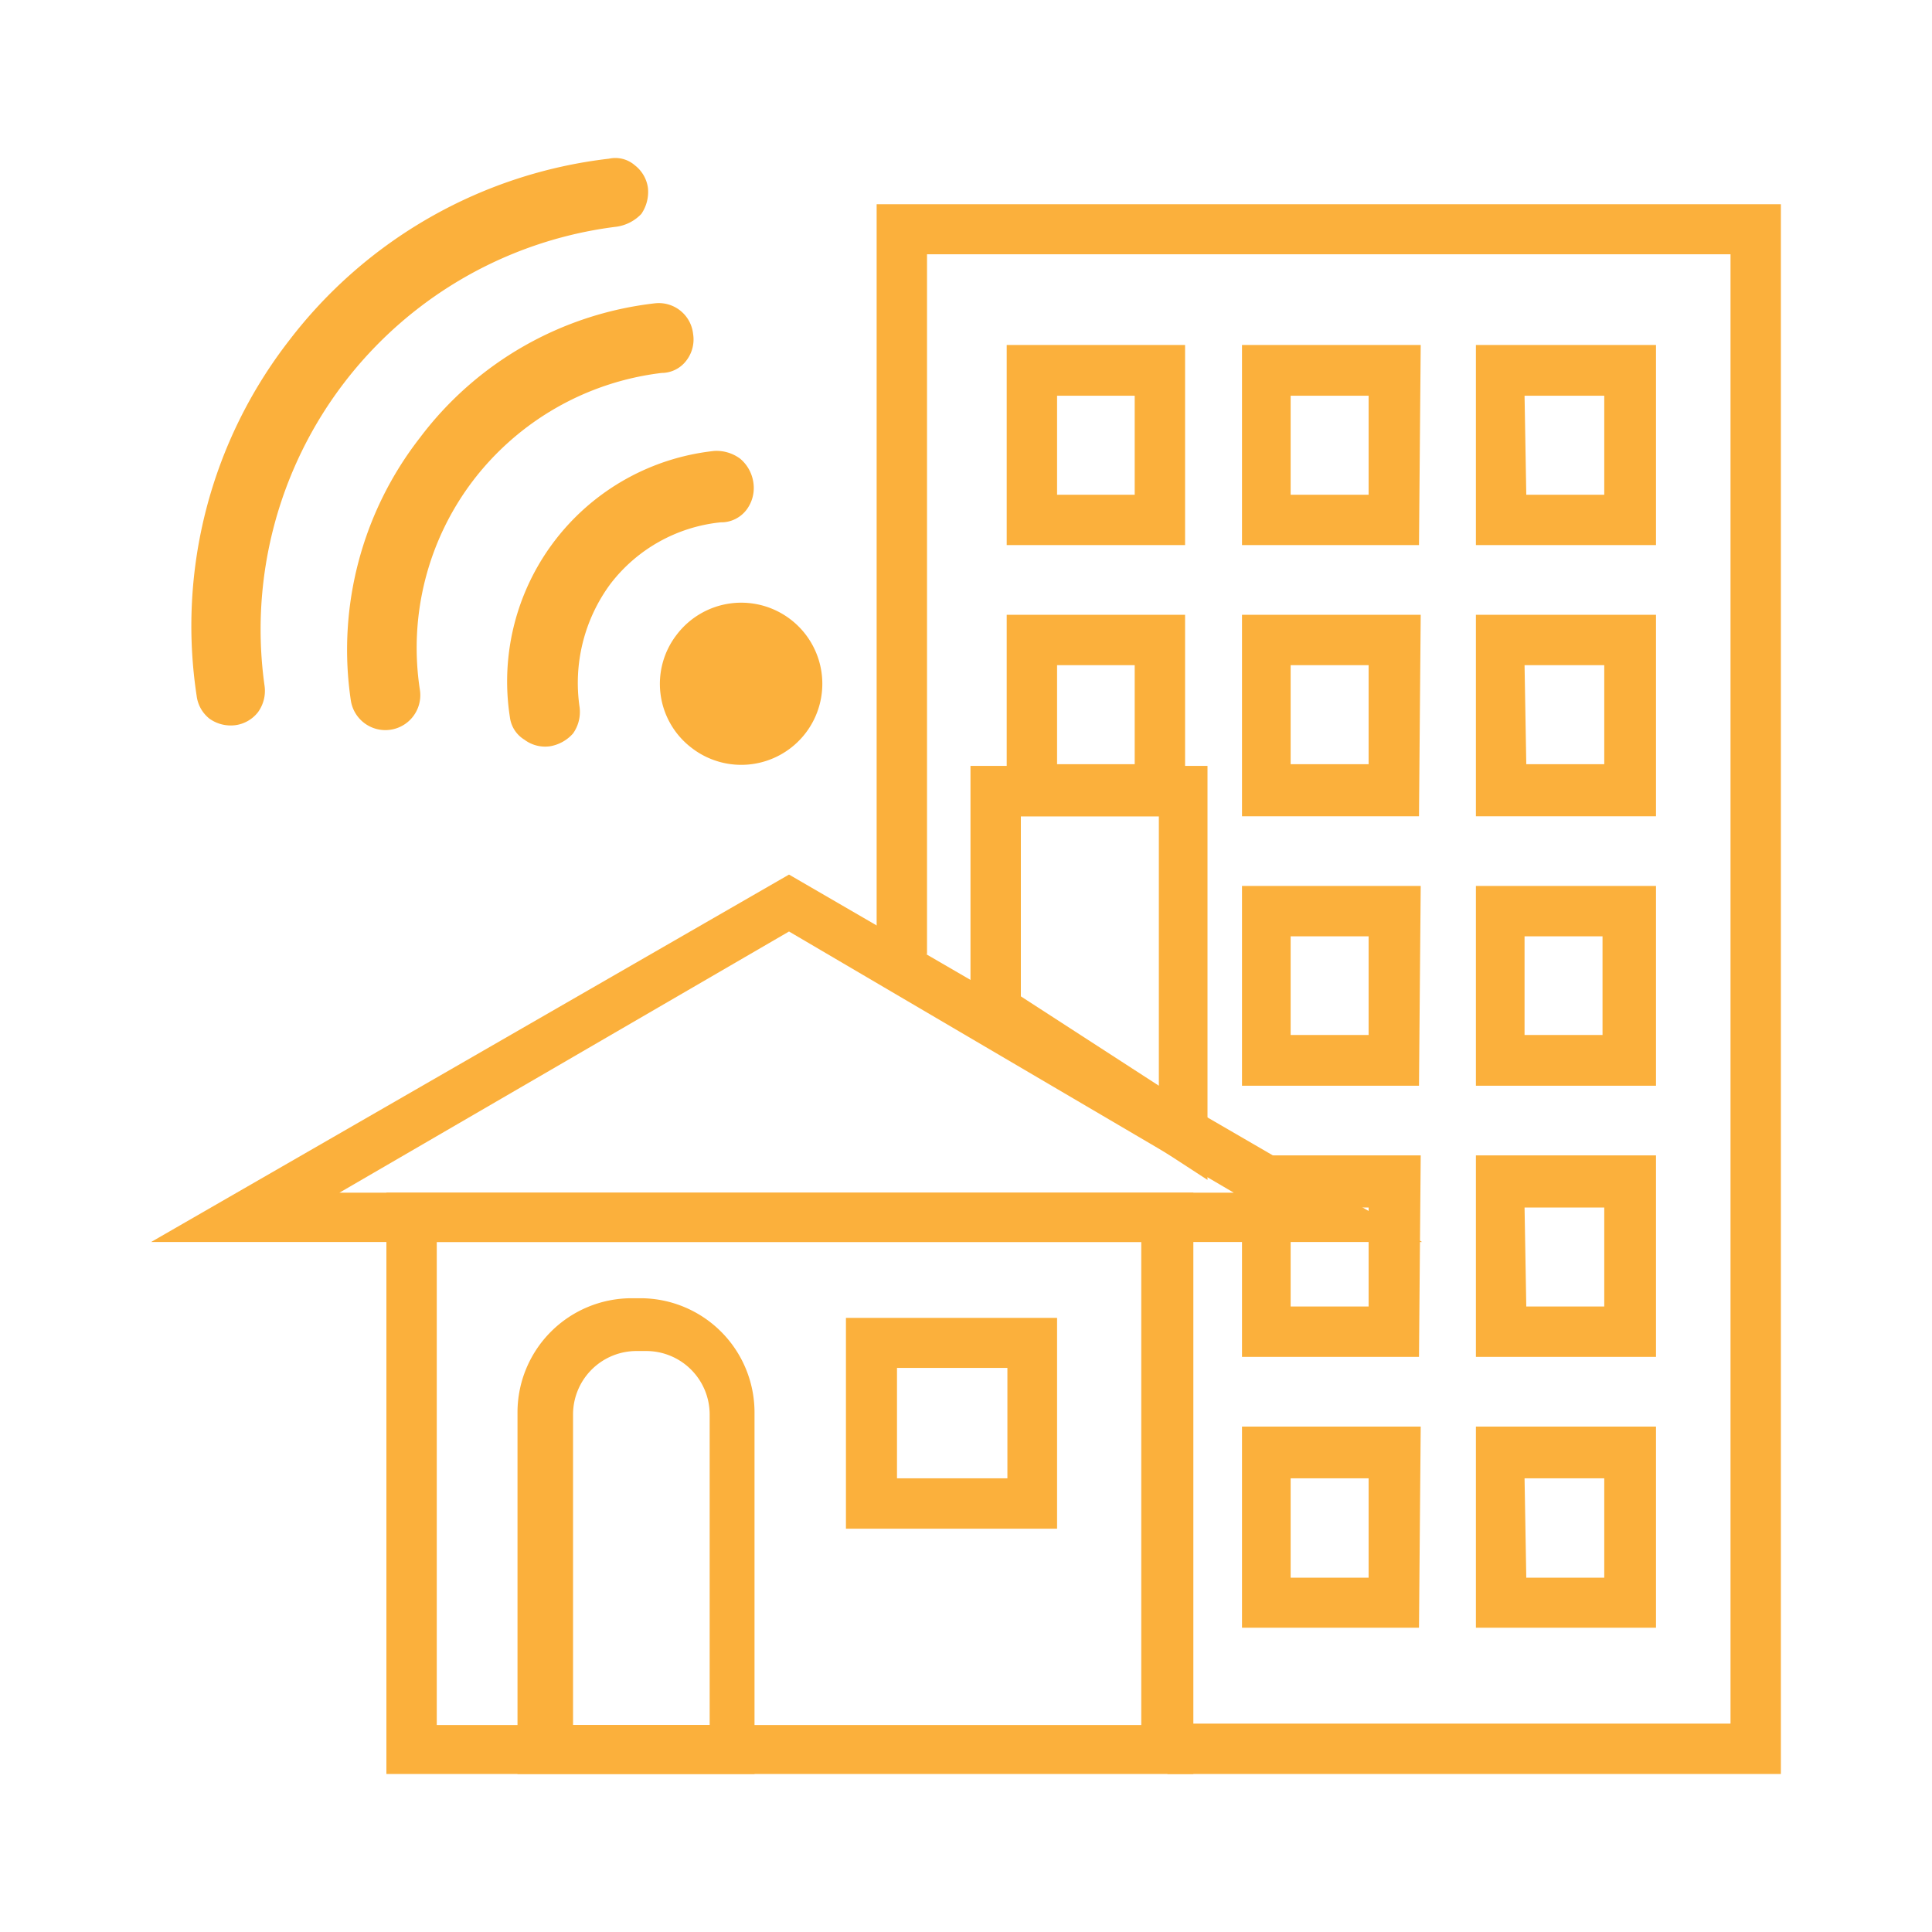 <svg id="Layer_1" data-name="Layer 1" xmlns="http://www.w3.org/2000/svg" viewBox="0 0 56 56"><defs><style>.cls-1{fill:#fbb03c;}</style></defs><path class="cls-1" d="M20.05,21.68a2.35,2.35,0,1,0-.43-3.29A2.33,2.33,0,0,0,20.05,21.68Z"/><path class="cls-1" d="M8.38,9.87A13.49,13.49,0,0,0,5.7,20.17a1,1,0,0,0,.37.66,1.06,1.06,0,0,0,.75.19,1,1,0,0,0,.66-.38h0a1.05,1.05,0,0,0,.19-.75A11.76,11.76,0,0,1,17.88,6.57a1.23,1.23,0,0,0,.71-.37,1.13,1.13,0,0,0,.19-.76,1,1,0,0,0-.38-.65.86.86,0,0,0-.75-.19A13.64,13.64,0,0,0,8.38,9.87Z"/><path class="cls-1" d="M19.91,10.43a1,1,0,0,0,.18-.75A1,1,0,0,0,19,8.79a9.92,9.92,0,0,0-6.83,3.9,10,10,0,0,0-2,7.62,1,1,0,0,0,2-.32,8,8,0,0,1,1.55-6.07,8.09,8.09,0,0,1,5.46-3.11A.9.9,0,0,0,19.91,10.43Z"/><path class="cls-1" d="M21.65,14.76a1.05,1.05,0,0,0,.19-.75,1.11,1.11,0,0,0-.38-.71,1.15,1.15,0,0,0-.75-.23,6.72,6.72,0,0,0-5.93,7.72.89.89,0,0,0,.42.65,1,1,0,0,0,.75.19,1.15,1.15,0,0,0,.66-.37h0a1.08,1.08,0,0,0,.19-.76,4.83,4.83,0,0,1,.89-3.57,4.61,4.61,0,0,1,3.2-1.79A.92.92,0,0,0,21.65,14.76Z"/><path class="cls-1" d="M34.59,51.42H11.2V34.57H34.59ZM12.66,50H33.08V36H12.66Z"/><path class="cls-1" d="M41.22,36H4.38L22.87,25.35ZM9.84,34.57H35.76L22.87,27Z"/><path class="cls-1" d="M22,51.42h-7V40.93a3.31,3.31,0,0,1,3.29-3.3h.29a3.31,3.31,0,0,1,3.29,3.3V51.42ZM16.57,50h4v-9a1.84,1.84,0,0,0-1.84-1.84h-.28a1.84,1.84,0,0,0-1.84,1.84v9Z"/><path class="cls-1" d="M30.64,44.31H24.52V38.2h6.12ZM26,42.85h3.2v-3.2H26Z"/><path class="cls-1" d="M35,34.2l-6.87-4.47V22.2H35Zm-5.41-5.32,4,2.59V23.66h-4Z"/><polygon class="cls-1" points="51.62 51.42 33.84 51.42 33.84 49.96 50.16 49.96 50.16 7.37 26.87 7.37 26.87 27.66 25.41 27.66 25.41 5.92 51.62 5.92 51.62 51.42"/><path class="cls-1" d="M34.35,15.8H29.18V10h5.17Zm-3.71-1.46h2.25V11.47H30.64Z"/><path class="cls-1" d="M41.13,15.8H36V10h5.18Zm-3.72-1.46h2.26V11.47H37.41Z"/><path class="cls-1" d="M48,15.8H42.78V10H48Zm-3.76-1.46h2.26V11.47H44.19Z"/><path class="cls-1" d="M34.35,23.66H29.18V17.82h5.17Zm-3.71-1.51h2.25V19.28H30.64Z"/><path class="cls-1" d="M41.13,23.66H36V17.82h5.18Zm-3.72-1.51h2.26V19.28H37.41Z"/><path class="cls-1" d="M48,23.66H42.78V17.82H48Zm-3.76-1.51h2.26V19.28H44.19Z"/><path class="cls-1" d="M41.13,31.47H36V25.68h5.18ZM37.41,30h2.26V27.14H37.41Z"/><path class="cls-1" d="M48,31.47H42.78V25.68H48ZM44.19,30h2.26V27.14H44.19Z"/><path class="cls-1" d="M41.13,39.33H36V33.49h5.18Zm-3.72-1.46h2.26V35H37.41Z"/><path class="cls-1" d="M48,39.33H42.78V33.49H48Zm-3.76-1.46h2.26V35H44.19Z"/><path class="cls-1" d="M41.13,47.18H36V41.35h5.18Zm-3.72-1.45h2.26V42.85H37.41Z"/><path class="cls-1" d="M48,47.18H42.78V41.35H48Zm-3.76-1.45h2.26V42.85H44.19Z"/></svg>